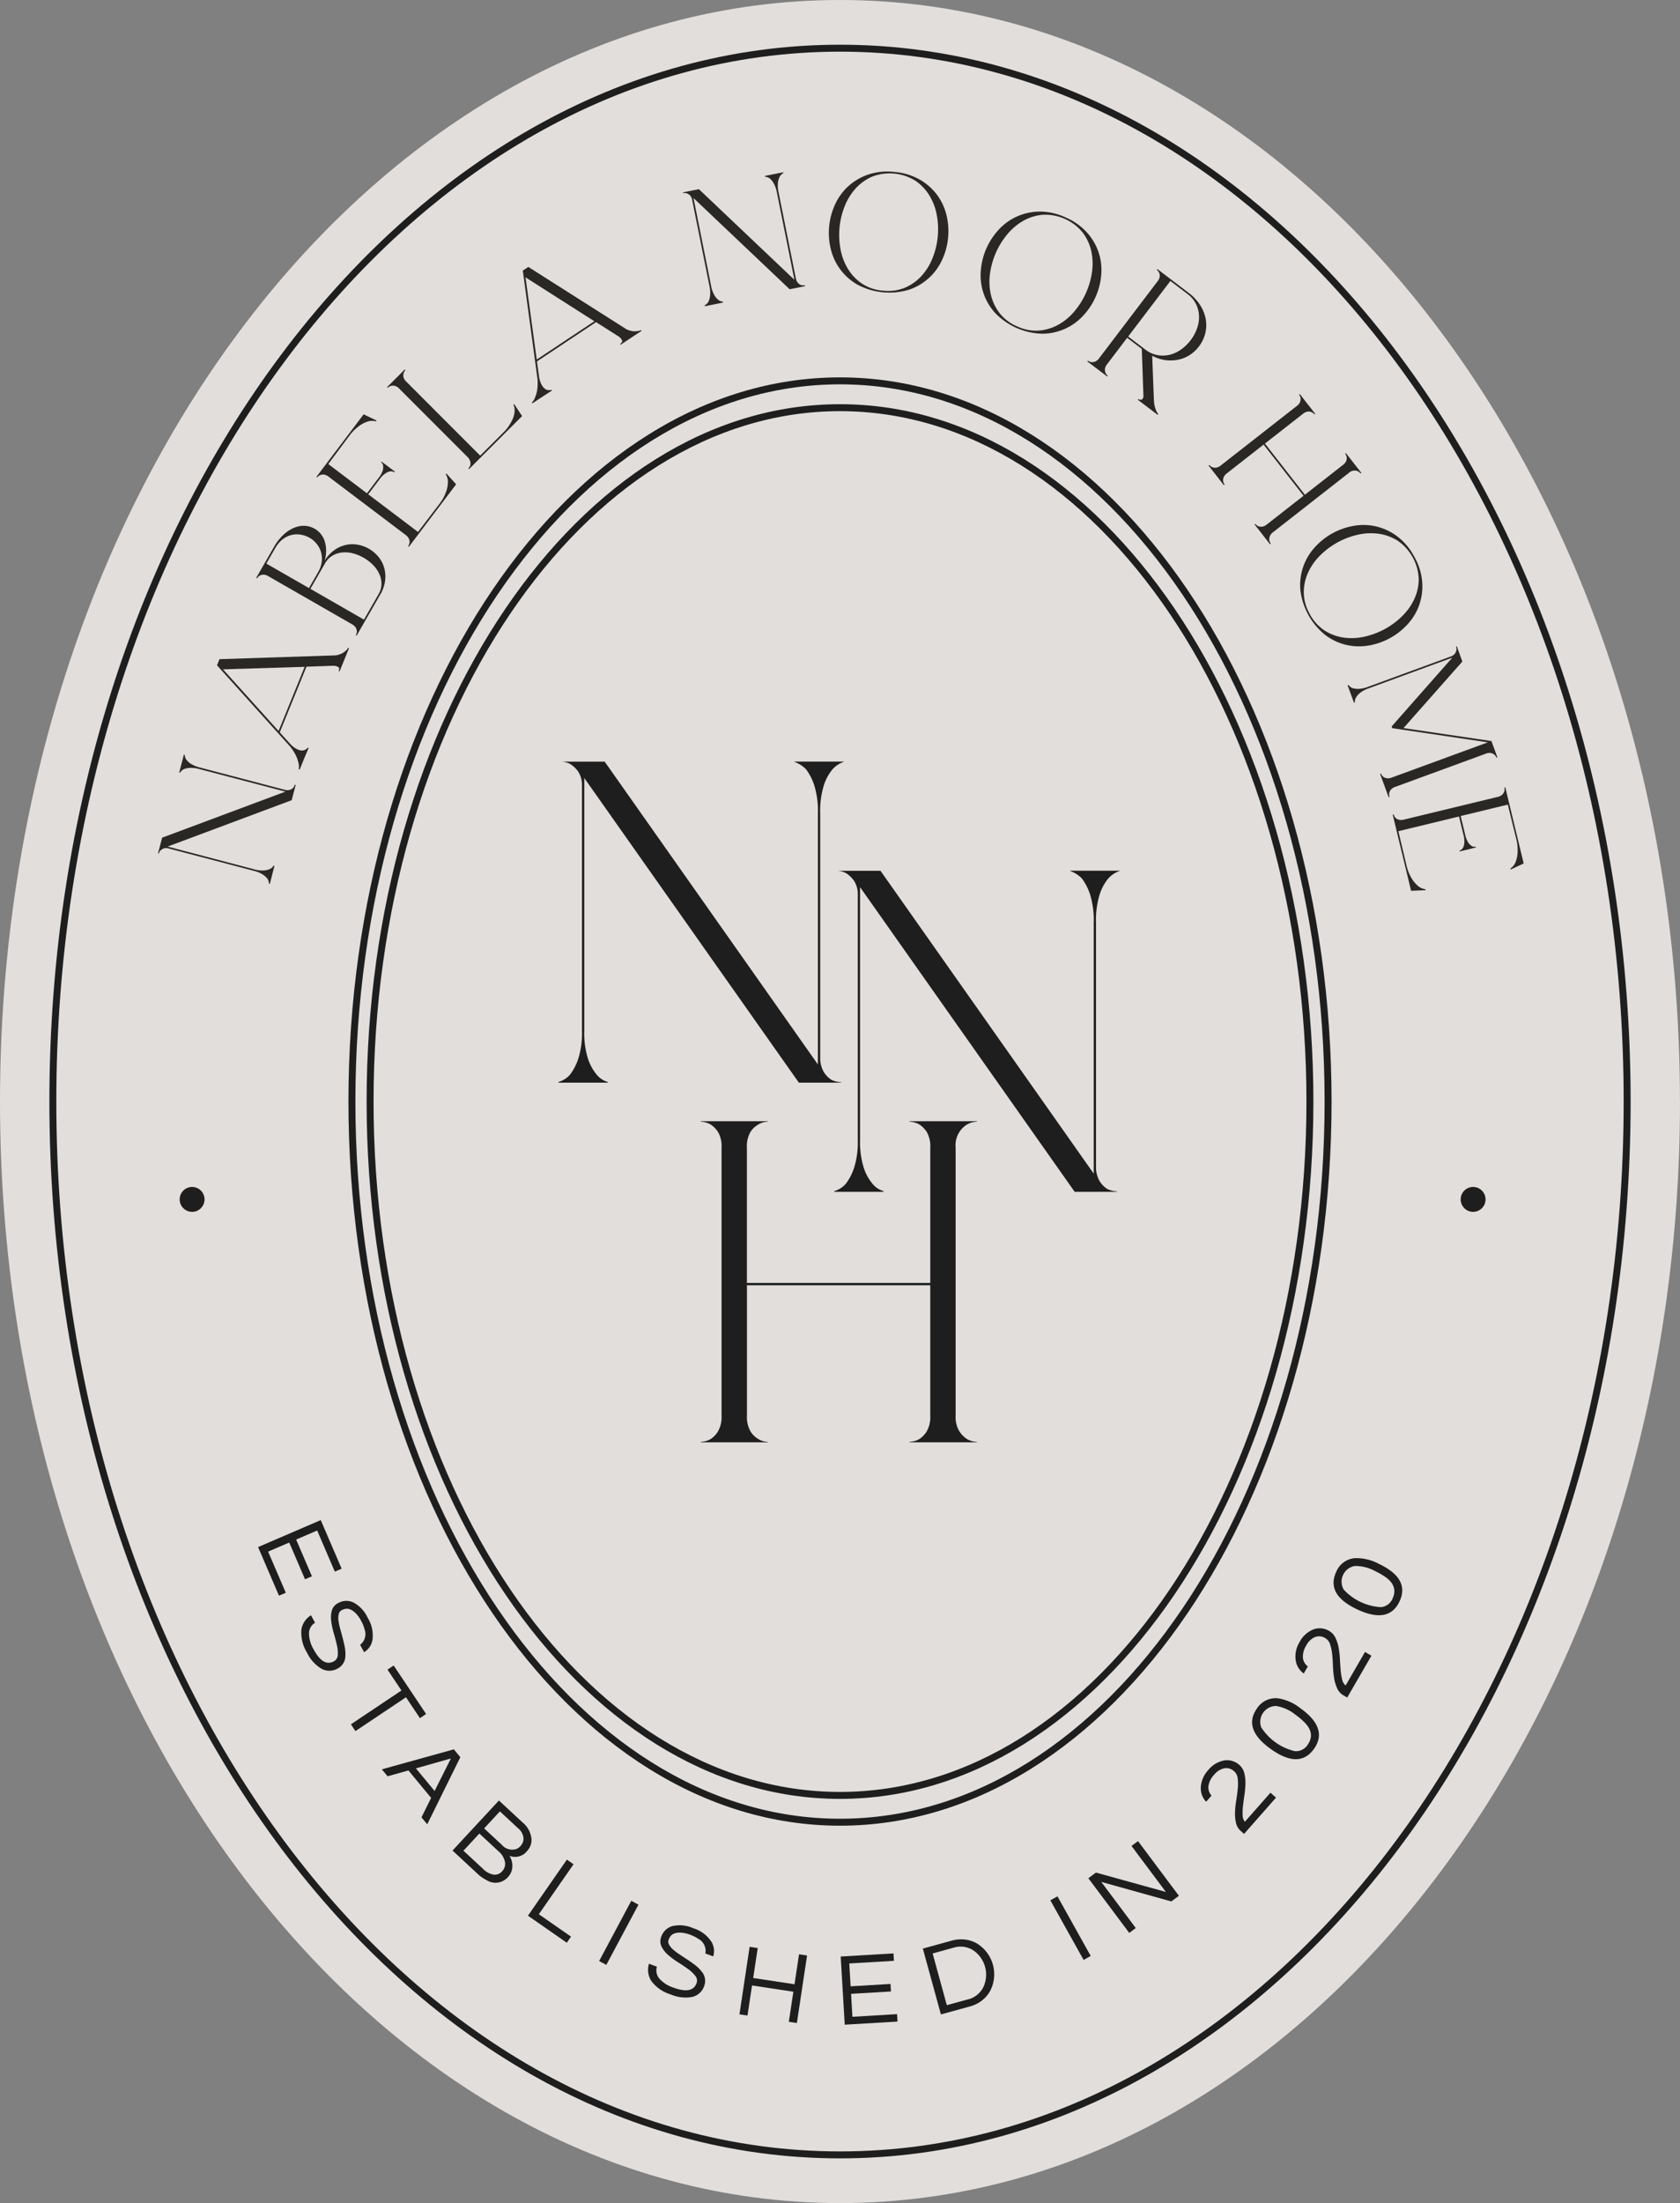 <svg viewBox="0 0 207.606 272.056" height="272.056" width="207.606" xmlns:xlink="http://www.w3.org/1999/xlink" xmlns="http://www.w3.org/2000/svg" data-sanitized-data-name="Group 2346" data-name="Group 2346" id="Group_2346">
  <rect x="0" y="0" width="207.606" height="272.056" fill="#808080" stroke="none"/>
  <defs>
    <style>
      .cls-1 {
        fill: none;
      }

      .cls-2 {
        clip-path: url(#clip-path);
      }

      .cls-3 {
        opacity: 0.82;
      }

      .cls-4 {
        fill: #f8f3ef;
      }

      .cls-5 {
        fill: #1e1e1e;
      }

      .cls-6 {
        fill: #292825;
      }
    </style>
    <clipPath id="clip-path">
      <rect height="272.056" width="207.606" class="cls-1" data-sanitized-data-name="Rectangle 320" data-name="Rectangle 320" id="Rectangle_320"></rect>
    </clipPath>
  </defs>
  <g class="cls-2" data-sanitized-data-name="Group 2024" data-name="Group 2024" id="Group_2024">
    <g data-sanitized-data-name="Group 2023" data-name="Group 2023" id="Group_2023">
      <g class="cls-2" data-sanitized-data-name="Group 2022" data-name="Group 2022" id="Group_2022">
        <g class="cls-3" data-sanitized-data-name="Group 2021" data-name="Group 2021" id="Group_2021">
          <g data-sanitized-data-name="Group 2020" data-name="Group 2020" id="Group_2020">
            <g class="cls-2" data-sanitized-data-name="Group 2019" data-name="Group 2019" id="Group_2019">
              <path transform="translate(0 0)" d="M207.606,136.029c0,75.127-46.475,136.028-103.8,136.028S0,211.155,0,136.029,46.474,0,103.8,0s103.8,60.9,103.8,136.028" class="cls-4" data-sanitized-data-name="Path 2255" data-name="Path 2255" id="Path_2255"></path>
            </g>
          </g>
        </g>
        <path transform="translate(-10.646 -14.509)" d="M109.368,148.209,82.846,110.583v31.209a10.5,10.5,0,0,0,.465,3.472,5.858,5.858,0,0,0,1.056,1.931,2.756,2.756,0,0,0,1.389.93v.084h-6.1v-.084A3.053,3.053,0,0,0,81.1,147.2a6.739,6.739,0,0,0,1-1.932,10.313,10.313,0,0,0,.464-3.358V111.438a3.019,3.019,0,0,0-.516-1.716,3.725,3.725,0,0,0-.921-.859,2.517,2.517,0,0,0-1.129-.3h5.371l26.351,37.4V114.975a10.746,10.746,0,0,0-.465-3.529,6.775,6.775,0,0,0-.994-1.925,3.661,3.661,0,0,0-1.451-.929v-.034h6.1v.034a3.259,3.259,0,0,0-1.389.923,5.894,5.894,0,0,0-1.056,1.931,10.728,10.728,0,0,0-.465,3.529v30.184a3.445,3.445,0,0,0,.483,1.794,3.176,3.176,0,0,0,.9.9,2.909,2.909,0,0,0,1.188.3v.056Z" class="cls-5" data-sanitized-data-name="Path 2256" data-name="Path 2256" id="Path_2256"></path>
        <path transform="translate(-13.36 -21.36)" d="M125.753,199.47v-.057a2.606,2.606,0,0,0,1.242-.36,3.014,3.014,0,0,0,.9-.959,3.577,3.577,0,0,0,.422-1.9v-16.12H105.665v16.12a3.569,3.569,0,0,0,.422,1.9,2.752,2.752,0,0,0,.964.962,2.286,2.286,0,0,0,1.181.357v.057H99.963v-.057a2.6,2.6,0,0,0,1.241-.36,3,3,0,0,0,.9-.959,3.573,3.573,0,0,0,.422-1.9V163.1a3.54,3.54,0,0,0-.424-1.934,3.141,3.141,0,0,0-.9-.928,2.612,2.612,0,0,0-1.244-.36v-.056h8.269v.056a2.293,2.293,0,0,0-1.19.364,2.808,2.808,0,0,0-.953.924,3.536,3.536,0,0,0-.424,1.934v16.691H128.32V163.1a3.552,3.552,0,0,0-.424-1.934,3.141,3.141,0,0,0-.9-.928,2.613,2.613,0,0,0-1.245-.36v-.056h8.326v.056a2.594,2.594,0,0,0-1.242.36,3.007,3.007,0,0,0-1.382,2.862v33.093a3.393,3.393,0,0,0,.453,1.909,3.264,3.264,0,0,0,.927.953,2.617,2.617,0,0,0,1.244.361v.056Z" class="cls-5" data-sanitized-data-name="Path 2257" data-name="Path 2257" id="Path_2257"></path>
        <path transform="translate(-15.903 -16.588)" d="M148.707,163.766,122.185,126.14v31.209a10.5,10.5,0,0,0,.465,3.472,5.858,5.858,0,0,0,1.056,1.931,2.759,2.759,0,0,0,1.389.93v.084h-6.1v-.084a3.053,3.053,0,0,0,1.445-.929,6.739,6.739,0,0,0,1-1.932,10.313,10.313,0,0,0,.464-3.358V126.995a3.019,3.019,0,0,0-.516-1.716,3.724,3.724,0,0,0-.921-.859,2.517,2.517,0,0,0-1.129-.3h5.371l26.351,37.4V130.532a10.746,10.746,0,0,0-.465-3.53,6.775,6.775,0,0,0-.994-1.925,3.661,3.661,0,0,0-1.451-.929v-.034h6.1v.034a3.26,3.26,0,0,0-1.389.923A5.9,5.9,0,0,0,151.806,127a10.728,10.728,0,0,0-.465,3.53v30.184a3.446,3.446,0,0,0,.483,1.794,3.175,3.175,0,0,0,.9.9,2.907,2.907,0,0,0,1.188.3v.056Z" class="cls-5" data-sanitized-data-name="Path 2258" data-name="Path 2258" id="Path_2258"></path>
        <path transform="translate(-6.643 -7.189)" d="M110.446,232.643c-33.494,0-60.744-40.116-60.744-89.426s27.25-89.426,60.744-89.426,60.744,40.116,60.744,89.426-27.249,89.426-60.744,89.426m0-177.992c-33.021,0-59.885,39.731-59.885,88.566s26.864,88.566,59.885,88.566,59.885-39.731,59.885-88.566-26.865-88.566-59.885-88.566" class="cls-5" data-sanitized-data-name="Path 2259" data-name="Path 2259" id="Path_2259"></path>
        <path transform="translate(-0.941 -0.852)" d="M104.745,267.388c-53.874,0-97.7-58.546-97.7-130.508S50.871,6.373,104.745,6.373s97.7,58.545,97.7,130.507-43.829,130.508-97.7,130.508m0-260.156C51.345,7.232,7.9,65.392,7.9,136.88s43.443,129.648,96.843,129.648,96.843-58.16,96.843-129.648S158.144,7.232,104.745,7.232" class="cls-5" data-sanitized-data-name="Path 2260" data-name="Path 2260" id="Path_2260"></path>
        <path transform="translate(-3.012 -14.375)" d="M25.422,108.765l.052-.2.264-1.009.1.026a1.089,1.089,0,0,0,.186.578,2.035,2.035,0,0,0,.56.527,3.737,3.737,0,0,0,1.164.476l-.039-.01,10.5,2.756a1.17,1.17,0,0,0,.634,0,1.1,1.1,0,0,0,.376-.219.993.993,0,0,0,.212-.409l.12.031-.255.969-.239.91-15.33,5.726,10.662,2.8a3.7,3.7,0,0,0,1.228.153,2.032,2.032,0,0,0,.746-.185.909.909,0,0,0,.446-.411l.119.031-.315,1.207L36.6,122.5l.021.005-.266,1.009-.118-.031a1.027,1.027,0,0,0-.181-.6,2.371,2.371,0,0,0-.565-.508,3.721,3.721,0,0,0-1.146-.47l.04.01-10.564-2.771a1.013,1.013,0,0,0-.608.021,1.272,1.272,0,0,0-.367.231.885.885,0,0,0-.208.389l-.1-.026.235-.89.015-.06.259-.989,15.237-5.687L27.7,109.362a3.774,3.774,0,0,0-1.248-.159,2.371,2.371,0,0,0-.741.165,1.221,1.221,0,0,0-.452.431l-.1-.026.264-1.009.019.005Z" class="cls-6" data-sanitized-data-name="Path 2261" data-name="Path 2261" id="Path_2261"></path>
        <path transform="translate(-4.137 -12.341)" d="M30.952,94.5l.308-.757,14.321-.469a2.587,2.587,0,0,0,.762-.22,1.93,1.93,0,0,0,.471-.316,1.151,1.151,0,0,0,.336-.392l.114.046-.347.852-.523,1.288-.293.72-.114-.046.023-.057a.8.8,0,0,0,.042-.237q.01-.161-.255-.269a1.382,1.382,0,0,0-.429-.087l-3.358.114-3.3,8.108,1.355,1.5a3.323,3.323,0,0,0,.486.407,2.413,2.413,0,0,0,.425.229,1.188,1.188,0,0,0,.531.106.82.82,0,0,0,.377-.112.746.746,0,0,0,.275-.242l.114.046-.582,1.376-.523,1.288-.114-.047a1.73,1.73,0,0,0-.029-.741,3.934,3.934,0,0,0-.3-.907,5.674,5.674,0,0,0-.767-1.183Zm7.61,8.107,3.221-7.919L31.7,95Z" class="cls-6" data-sanitized-data-name="Path 2262" data-name="Path 2262" id="Path_2262"></path>
        <path transform="translate(-4.884 -10.017)" d="M51.855,83.468,48.962,88.5l-.107-.061a.9.9,0,0,0,.128-.47,1.033,1.033,0,0,0-.131-.429,1.243,1.243,0,0,0-.5-.451L38.07,81.187a1.222,1.222,0,0,0-.648-.206,1.052,1.052,0,0,0-.428.108.9.9,0,0,0-.34.347l-.107-.061,2.16-3.76a6.367,6.367,0,0,1,1.228-1.583,4.453,4.453,0,0,1,1.341-.858,2.987,2.987,0,0,1,1.327-.217,2.775,2.775,0,0,1,1.175.357A2.71,2.71,0,0,1,45,76.828a3.853,3.853,0,0,1,.183,1.119,4.577,4.577,0,0,1-.172,1.3,4.439,4.439,0,0,1,1.217-1.318,3.913,3.913,0,0,1,1.419-.624,3.763,3.763,0,0,1,1.462-.021,4.293,4.293,0,0,1,2.518,1.469,3.736,3.736,0,0,1,.72,1.333,4.033,4.033,0,0,1,.132,1.6,4.529,4.529,0,0,1-.62,1.778m-8.793-.828,1.162-2.022a3.391,3.391,0,0,0,.424-1.313,2.91,2.91,0,0,0-.667-2.164,3.132,3.132,0,0,0-.843-.708,3.2,3.2,0,0,0-1.078-.383,2.911,2.911,0,0,0-1.151.034,2.866,2.866,0,0,0-1.1.536,3.642,3.642,0,0,0-.924,1.1l-1.09,1.9Zm6.793,3.9,1.792-3.121a2.571,2.571,0,0,0,.373-1.306,2.94,2.94,0,0,0-.285-1.249,3.863,3.863,0,0,0-.784-1.1,5.414,5.414,0,0,0-2.429-1.4,3.774,3.774,0,0,0-1.336-.119,2.98,2.98,0,0,0-1.213.388,2.582,2.582,0,0,0-.941.981l-1.793,3.121Z" class="cls-6" data-sanitized-data-name="Path 2263" data-name="Path 2263" id="Path_2263"></path>
        <path transform="translate(-6.033 -7.895)" d="M53.923,65.451l.163.123.735.555-.074.1A.627.627,0,0,0,54.3,66.1a1.345,1.345,0,0,0-.522.182,2.779,2.779,0,0,0-.7.615l-1.541,2.039,6.151,4.65,2.766-3.627a5.412,5.412,0,0,0,.777-1.553,3.789,3.789,0,0,0,.153-1.1,1.792,1.792,0,0,0-.263-.839l.074-.1L62.4,67.7l-4.538,6-1.3,1.713-.1-.074a.894.894,0,0,0,.185-.449,1.023,1.023,0,0,0-.075-.443,1.229,1.229,0,0,0-.437-.509l-9.463-7.153a1.217,1.217,0,0,0-.617-.287,1.048,1.048,0,0,0-.438.054.9.9,0,0,0-.381.3l-.1-.075,5.833-7.717,1.6.771-.074.1a1.8,1.8,0,0,0-.879-.023,3.61,3.61,0,0,0-1.01.454,5.69,5.69,0,0,0-1.274,1.177L46.6,65.2l4.781,3.614L52.8,66.936A2.949,2.949,0,0,0,53.328,66a1.371,1.371,0,0,0,.048-.6.611.611,0,0,0-.249-.418l.062-.081Z" class="cls-6" data-sanitized-data-name="Path 2264" data-name="Path 2264" id="Path_2264"></path>
        <path transform="translate(-7.381 -7.04)" d="M65.345,64.968l-.087-.087a.9.9,0,0,0,.246-.419,1.025,1.025,0,0,0-.015-.449,1.223,1.223,0,0,0-.361-.564l-8.385-8.391a1.217,1.217,0,0,0-.571-.368,1.058,1.058,0,0,0-.441-.008.888.888,0,0,0-.419.246l-.087-.087,2.169-2.169.087.087a.8.8,0,0,0-.231.405.967.967,0,0,0-.007.456,1.219,1.219,0,0,0,.368.571l9.108,9.114,3.125-3.123a5.906,5.906,0,0,0,.868-1.345,2.87,2.87,0,0,0,.261-1,1.563,1.563,0,0,0-.145-.81l.088-.087L71.9,58.42Z" class="cls-6" data-sanitized-data-name="Path 2265" data-name="Path 2265" id="Path_2265"></path>
        <path transform="translate(-9.966 -5.085)" d="M74.572,38.5l.682-.452,12.1,7.681a2.609,2.609,0,0,0,.754.248,1.951,1.951,0,0,0,.567,0,1.154,1.154,0,0,0,.5-.135l.068.1-.767.509-1.159.769-.647.43-.068-.1.051-.034a.794.794,0,0,0,.167-.172q.1-.127-.059-.366a1.365,1.365,0,0,0-.3-.313l-2.839-1.8L76.32,49.716l.275,2a3.35,3.35,0,0,0,.172.61,2.424,2.424,0,0,0,.224.429,1.179,1.179,0,0,0,.379.386.8.8,0,0,0,.373.12.745.745,0,0,0,.364-.044l.068.1-1.255.808-1.158.769-.068-.1a1.722,1.722,0,0,0,.392-.629,3.932,3.932,0,0,0,.261-.921,5.724,5.724,0,0,0,.034-1.41Zm1.721,10.985,7.122-4.729-8.509-5.423Z" class="cls-6" data-sanitized-data-name="Path 2266" data-name="Path 2266" id="Path_2266"></path>
        <path transform="translate(-13.021 -3.282)" d="M108.58,24.8l.2-.041,1.022-.2.02.1a1.1,1.1,0,0,0-.437.422,2.048,2.048,0,0,0-.228.734,3.758,3.758,0,0,0,.085,1.255l-.008-.04,2.137,10.647a1.171,1.171,0,0,0,.282.569,1.074,1.074,0,0,0,.361.241.994.994,0,0,0,.461.012l.024.12-.982.2L110.6,39,98.719,27.739l2.17,10.808a3.677,3.677,0,0,0,.4,1.171,2.03,2.03,0,0,0,.494.589.918.918,0,0,0,.566.22l.023.12-1.223.245,0-.019,0,.019-1.022.206-.024-.12a1.02,1.02,0,0,0,.457-.426,2.385,2.385,0,0,0,.208-.729,3.7,3.7,0,0,0-.081-1.235l.009.04-2.15-10.708a1.021,1.021,0,0,0-.285-.537,1.291,1.291,0,0,0-.369-.229.877.877,0,0,0-.442-.016l-.02-.1.9-.182.06-.011,1-.2,11.8,11.19-2.154-10.727a3.8,3.8,0,0,0-.406-1.191,2.378,2.378,0,0,0-.474-.593,1.226,1.226,0,0,0-.586-.216l-.02-.1,1.022-.205,0,.02Z" class="cls-6" data-sanitized-data-name="Path 2267" data-name="Path 2267" id="Path_2267"></path>
        <path transform="translate(-15.801 -3.269)" d="M126.358,24.506a7.547,7.547,0,0,1,3.141.963,7.049,7.049,0,0,1,2.131,1.909,6.935,6.935,0,0,1,1.146,2.509,8.4,8.4,0,0,1-.548,5.455,6.906,6.906,0,0,1-4.092,3.7,8.374,8.374,0,0,1-6.41-.643,6.9,6.9,0,0,1-3.275-4.439A8.4,8.4,0,0,1,119,28.506a6.91,6.91,0,0,1,1.622-2.232,7.03,7.03,0,0,1,2.468-1.448,7.537,7.537,0,0,1,3.269-.321m-1.469,14.653a5.45,5.45,0,0,0,2.718-.354,5.89,5.89,0,0,0,2.057-1.449,7.144,7.144,0,0,0,1.372-2.206,9.566,9.566,0,0,0,.532-5.3,7.175,7.175,0,0,0-.908-2.424,5.894,5.894,0,0,0-1.728-1.827,6.018,6.018,0,0,0-5.312-.534,5.918,5.918,0,0,0-2.057,1.449,7.21,7.21,0,0,0-1.371,2.2,9.56,9.56,0,0,0-.531,5.3,7.149,7.149,0,0,0,.907,2.434,5.894,5.894,0,0,0,1.727,1.828,5.46,5.46,0,0,0,2.594.887" class="cls-6" data-sanitized-data-name="Path 2268" data-name="Path 2268" id="Path_2268"></path>
        <path transform="translate(-18.693 -4.031)" d="M150.342,30.869a7.539,7.539,0,0,1,2.688,1.89,7.008,7.008,0,0,1,1.436,2.476,6.913,6.913,0,0,1,.312,2.74,8.394,8.394,0,0,1-2.209,5.016,6.909,6.909,0,0,1-5.037,2.252,8.381,8.381,0,0,1-5.9-2.6A6.9,6.9,0,0,1,139.9,37.41a8.4,8.4,0,0,1,2.209-5.017,6.943,6.943,0,0,1,2.233-1.62,7.079,7.079,0,0,1,2.8-.613,7.549,7.549,0,0,1,3.207.709m-5.935,13.477a5.438,5.438,0,0,0,2.694.505,5.889,5.889,0,0,0,2.4-.74,7.17,7.17,0,0,0,1.987-1.671,9.577,9.577,0,0,0,2.149-4.877,7.2,7.2,0,0,0-.113-2.586A5.914,5.914,0,0,0,152.45,32.7a6.017,6.017,0,0,0-4.885-2.151,5.929,5.929,0,0,0-2.4.74,7.191,7.191,0,0,0-1.984,1.663,9.584,9.584,0,0,0-2.148,4.875,7.168,7.168,0,0,0,.109,2.6,5.882,5.882,0,0,0,1.077,2.274,5.447,5.447,0,0,0,2.191,1.646" class="cls-6" data-sanitized-data-name="Path 2269" data-name="Path 2269" id="Path_2269"></path>
        <path transform="translate(-20.729 -5.127)" d="M167.561,41.248a5.906,5.906,0,0,1,1.539,1.658,4.724,4.724,0,0,1,.652,1.779,4.187,4.187,0,0,1-.115,1.723,4.48,4.48,0,0,1-.743,1.5,4.542,4.542,0,0,1-1.08,1.015,4.115,4.115,0,0,1-1.384.6,4.706,4.706,0,0,1-3.318-.467l.211,5.5.012.087,0,.029a3.343,3.343,0,0,0,.11.7,3.929,3.929,0,0,0,.169.488,1.558,1.558,0,0,0,.243.391l-.074.1L161.342,54.5l.075-.1a.539.539,0,0,0,.187.091.79.79,0,0,0,.16-.007.219.219,0,0,0,.147-.094.659.659,0,0,0,.1-.217.926.926,0,0,0,.008-.366l-.194-5.593-1.807-1.373-2.462,3.24a1.226,1.226,0,0,0-.282.608.927.927,0,0,0,.063.458.788.788,0,0,0,.283.37l-.074.1L155.1,49.764l.074-.1a.9.9,0,0,0,.449.186,1.015,1.015,0,0,0,.442-.075,1.231,1.231,0,0,0,.51-.435l7.177-9.445a1.214,1.214,0,0,0,.288-.615,1.051,1.051,0,0,0-.053-.438.885.885,0,0,0-.3-.382l.074-.1Zm-7.418,5.435,2.084,1.584a3.553,3.553,0,0,0,1.55.716,3.676,3.676,0,0,0,1.533-.055,4.118,4.118,0,0,0,1.405-.666,5.512,5.512,0,0,0,1.152-1.128,5.454,5.454,0,0,0,.766-1.4A4.116,4.116,0,0,0,168.9,44.2a3.668,3.668,0,0,0-.357-1.492,3.553,3.553,0,0,0-1.1-1.3l-2.084-1.584Z" class="cls-6" data-sanitized-data-name="Path 2270" data-name="Path 2270" id="Path_2270"></path>
        <path transform="translate(-23.039 -7.509)" d="M172.389,65l.1-.075a.9.9,0,0,0,.387.295,1.014,1.014,0,0,0,.446.04,1.217,1.217,0,0,0,.6-.29l9.344-7.307a1.224,1.224,0,0,0,.436-.522,1.066,1.066,0,0,0,.061-.437.9.9,0,0,0-.193-.446l.1-.076,1.89,2.417-.1.075a.8.8,0,0,0-.373-.279.964.964,0,0,0-.451-.062,1.212,1.212,0,0,0-.612.3l-4.672,3.653,4.938,6.316,4.672-3.653a1.229,1.229,0,0,0,.436-.522,1.066,1.066,0,0,0,.061-.437.894.894,0,0,0-.193-.446l.1-.076,1.9,2.433-.1.076a.888.888,0,0,0-.386-.3,1.026,1.026,0,0,0-1.063.234l-9.344,7.308a1.159,1.159,0,0,0-.421.524,1.11,1.11,0,0,0-.062.451.9.9,0,0,0,.192.446l-.1.075-1.9-2.433.1-.076a.9.9,0,0,0,.386.3,1.028,1.028,0,0,0,.446.04,1.224,1.224,0,0,0,.6-.29l4.511-3.528-4.938-6.316-4.511,3.528a1.228,1.228,0,0,0-.428.516.944.944,0,0,0-.056.459.8.8,0,0,0,.181.43l-.1.076Z" class="cls-6" data-sanitized-data-name="Path 2271" data-name="Path 2271" id="Path_2271"></path>
        <path transform="translate(-24.786 -10.001)" d="M199.552,78.74a7.545,7.545,0,0,1,.983,3.134,7.046,7.046,0,0,1-.368,2.837,6.919,6.919,0,0,1-1.422,2.365,8.39,8.39,0,0,1-4.807,2.635,6.906,6.906,0,0,1-5.366-1.28,8.376,8.376,0,0,1-3.1-5.649,6.9,6.9,0,0,1,1.808-5.212,8.323,8.323,0,0,1,2.173-1.716,8.441,8.441,0,0,1,2.634-.919,6.934,6.934,0,0,1,2.758.074,7.028,7.028,0,0,1,2.59,1.216,7.529,7.529,0,0,1,2.113,2.515m-12.913,7.077a5.453,5.453,0,0,0,1.83,2.041,5.9,5.9,0,0,0,2.358.877,7.162,7.162,0,0,0,2.595-.117,9.575,9.575,0,0,0,4.672-2.56,7.187,7.187,0,0,0,1.485-2.12,5.906,5.906,0,0,0,.53-2.46,6.023,6.023,0,0,0-2.566-4.681,5.9,5.9,0,0,0-2.357-.877,7.162,7.162,0,0,0-2.586.111,9.566,9.566,0,0,0-4.672,2.561,7.138,7.138,0,0,0-1.494,2.125,5.892,5.892,0,0,0-.529,2.46,5.45,5.45,0,0,0,.736,2.64" class="cls-6" data-sanitized-data-name="Path 2272" data-name="Path 2272" id="Path_2272"></path>
        <path transform="translate(-25.691 -12.312)" d="M206.4,94.007l-7.271,8.217,10.866,1.6.738,2.016-.115.042a.791.791,0,0,0-.27-.38.965.965,0,0,0-.41-.2,1.223,1.223,0,0,0-.673.094l-11.139,4.08a1.212,1.212,0,0,0-.565.36.926.926,0,0,0-.195.419.793.793,0,0,0,.039.464l-.115.042-1.054-2.881.115-.042a.9.9,0,0,0,.276.4,1.024,1.024,0,0,0,.413.175,1.23,1.23,0,0,0,.664-.09l11.85-4.34-11.814-1.75-.078-.211,7.5-8.5L194.864,97.3a3.678,3.678,0,0,0-1.1.576,2.046,2.046,0,0,0-.508.578.913.913,0,0,0-.131.593l-.115.042-.43-1.171.02-.007-.02.007-.359-.979.115-.042a1.027,1.027,0,0,0,.49.387,2.388,2.388,0,0,0,.754.094,3.706,3.706,0,0,0,1.209-.269l-.039.015,10.256-3.757A1.02,1.02,0,0,0,205.5,93a1.294,1.294,0,0,0,.169-.4.883.883,0,0,0-.051-.439l.1-.035.317.864.014.039Z" class="cls-6" data-sanitized-data-name="Path 2273" data-name="Path 2273" id="Path_2273"></path>
        <path transform="translate(-26.549 -15.001)" d="M208.037,119.878l-.2.049-.894.216-.029-.119a.629.629,0,0,0,.379-.261,1.333,1.333,0,0,0,.19-.519,2.759,2.759,0,0,0-.035-.928l-.6-2.485-7.494,1.812,1.052,4.437a5.438,5.438,0,0,0,.71,1.585,3.818,3.818,0,0,0,.755.817,1.794,1.794,0,0,0,.816.329l.029.119-1.792.075-1.769-7.315-.5-2.087.119-.029A.9.9,0,0,0,199,116a1.021,1.021,0,0,0,.39.222,1.244,1.244,0,0,0,.67-.015l11.53-2.789a1.218,1.218,0,0,0,.612-.3,1.069,1.069,0,0,0,.236-.373.9.9,0,0,0,.009-.486l.12-.029,2.273,9.4-1.608.747-.029-.12a1.784,1.784,0,0,0,.575-.665,3.61,3.61,0,0,0,.289-1.069,5.682,5.682,0,0,0-.1-1.732l-1.092-4.428-5.824,1.408.553,2.286a2.951,2.951,0,0,0,.389,1,1.383,1.383,0,0,0,.438.42.611.611,0,0,0,.481.074l.023.1Z" class="cls-6" data-sanitized-data-name="Path 2274" data-name="Path 2274" id="Path_2274"></path>
        <path transform="translate(-6.989 -7.7)" d="M110.792,229.844c-32.258,0-58.5-38.631-58.5-86.115s26.243-86.115,58.5-86.115,58.5,38.632,58.5,86.115-26.243,86.115-58.5,86.115m0-171.371c-31.783,0-57.641,38.246-57.641,85.256s25.858,85.255,57.641,85.255,57.641-38.245,57.641-85.255-25.858-85.256-57.641-85.256" class="cls-5" data-sanitized-data-name="Path 2275" data-name="Path 2275" id="Path_2275"></path>
        <path transform="translate(-27.845 -22.612)" d="M211.421,170.725a1.536,1.536,0,1,1-1.536-1.536,1.536,1.536,0,0,1,1.536,1.536" class="cls-5" data-sanitized-data-name="Path 2276" data-name="Path 2276" id="Path_2276"></path>
        <path transform="translate(-3.425 -22.612)" d="M28.7,170.725a1.536,1.536,0,1,1-1.536-1.536,1.536,1.536,0,0,1,1.536,1.536" class="cls-5" data-sanitized-data-name="Path 2277" data-name="Path 2277" id="Path_2277"></path>
        <path transform="translate(-4.92 -28.958)" d="M44.115,217.959l-2.6,1.117,1.951,4.536-.854.367-1.951-4.535-2.609,1.122,2.185,5.078-.843.362-2.582-6,7.744-3.331,2.583,6-.843.362Z" class="cls-5" data-sanitized-data-name="Path 2278" data-name="Path 2278" id="Path_2278"></path>
        <path transform="translate(-5.741 -30.497)" d="M49.031,229.25a1.048,1.048,0,0,0-.572-.081,1.673,1.673,0,0,0-.517.18.716.716,0,0,0-.341.482,2.14,2.14,0,0,0-.03.8,7.31,7.31,0,0,0,.207,1q.149.544.3,1.11t.263,1.131a4.267,4.267,0,0,1,.079,1.071,1.756,1.756,0,0,1-.926,1.582,2.042,2.042,0,0,1-2.035.038,4.6,4.6,0,0,1-1.775-1.976,4.659,4.659,0,0,1-.7-2.854,2.561,2.561,0,0,1,1.187-1.769l.5.921a1.561,1.561,0,0,0-.745,1.409,4,4,0,0,0,.564,1.876q1.185,2.2,2.5,1.488a.913.913,0,0,0,.493-.776,4.106,4.106,0,0,0-.109-1.222q-.155-.687-.381-1.456a9.419,9.419,0,0,1-.319-1.49,3.365,3.365,0,0,1,.07-1.318,1.509,1.509,0,0,1,.8-.943,2.035,2.035,0,0,1,1.874-.067,4.041,4.041,0,0,1,1.764,1.9,4.111,4.111,0,0,1,.593,2.654,2.169,2.169,0,0,1-1.041,1.583l-.491-.909a1.666,1.666,0,0,0,.547-1.911,4.3,4.3,0,0,0-.427-1.058,3.814,3.814,0,0,0-.67-.934,2.162,2.162,0,0,0-.655-.463" class="cls-5" data-sanitized-data-name="Path 2279" data-name="Path 2279" id="Path_2279"></path>
        <path transform="translate(-6.689 -31.728)" d="M58.58,243.9l-1.723-2.576L50.612,245.5l-.56-.837,6.246-4.178-1.724-2.576.762-.51,4.007,5.988Z" class="cls-5" data-sanitized-data-name="Path 2280" data-name="Path 2280" id="Path_2280"></path>
        <path transform="translate(-7.279 -33.326)" d="M60.074,258.608l-.71-.859,1.192-2.4-2.805-3.392-2.577.721-.71-.858,8.9-2.468.8.972Zm.911-4.114L63,250.476,58.676,251.7Z" class="cls-5" data-sanitized-data-name="Path 2281" data-name="Path 2281" id="Path_2281"></path>
        <path transform="translate(-8.627 -34.3)" d="M73.748,262.895a1.883,1.883,0,0,1-2.166.579,2.273,2.273,0,0,1,.244,1.946,2.167,2.167,0,0,1-.455.708,2.04,2.04,0,0,1-2.635.334,4.412,4.412,0,0,1-1.1-.774l-3.088-2.866,5.734-6.179,2.921,2.71a3,3,0,0,1,1.1,2.03,1.962,1.962,0,0,1-.561,1.512m-5.413,2.2a2.383,2.383,0,0,0,1.289.7,1.192,1.192,0,0,0,1.061-.413,1.306,1.306,0,0,0,.357-1.094,2.307,2.307,0,0,0-.82-1.385l-2.35-2.181-1.967,2.119Zm.126-5.008,2.183,2.026a1.68,1.68,0,0,0,1.755.534,1.281,1.281,0,0,0,.52-.343,1.634,1.634,0,0,0,.321-.484,1.165,1.165,0,0,0,.082-.522,1.76,1.76,0,0,0-.651-1.212l-2.262-2.1Z" class="cls-5" data-sanitized-data-name="Path 2282" data-name="Path 2282" id="Path_2282"></path>
        <path transform="translate(-10.064 -35.426)" d="M80.939,265.644l-4.288,6.17,3.977,2.765-.523.753-4.8-3.338,4.811-6.924Z" class="cls-5" data-sanitized-data-name="Path 2283" data-name="Path 2283" id="Path_2283"></path>
        <rect transform="matrix(0.471, -0.882, 0.882, 0.471, 74.039, 242.167)" height="1.006" width="8.431" class="cls-5" data-sanitized-data-name="Rectangle 317" data-name="Rectangle 317" id="Rectangle_317"></rect>
        <path transform="translate(-12.355 -36.675)" d="M95.723,275.427a1.043,1.043,0,0,0-.482.317,1.655,1.655,0,0,0-.269.478.71.71,0,0,0,.062.586,2.145,2.145,0,0,0,.508.622,7.315,7.315,0,0,0,.817.614q.472.311.961.633t.944.675a4.216,4.216,0,0,1,.767.752,1.753,1.753,0,0,1,.351,1.8,2.043,2.043,0,0,1-1.5,1.374,4.612,4.612,0,0,1-2.639-.31,4.66,4.66,0,0,1-2.413-1.679,2.566,2.566,0,0,1-.278-2.112l.982.363a1.558,1.558,0,0,0,.372,1.549,3.993,3.993,0,0,0,1.663,1.035q2.34.865,2.857-.532a.911.911,0,0,0-.144-.909,4.107,4.107,0,0,0-.889-.845q-.571-.413-1.248-.841a9.51,9.51,0,0,1-1.224-.907,3.349,3.349,0,0,1-.819-1.036,1.513,1.513,0,0,1-.023-1.236,2.038,2.038,0,0,1,1.363-1.289,4.043,4.043,0,0,1,2.579.261,4.1,4.1,0,0,1,2.2,1.6,2.168,2.168,0,0,1,.265,1.877l-.969-.358a1.667,1.667,0,0,0-.853-1.8,4.284,4.284,0,0,0-1.02-.512,3.822,3.822,0,0,0-1.12-.258,2.136,2.136,0,0,0-.8.086" class="cls-5" data-sanitized-data-name="Path 2284" data-name="Path 2284" id="Path_2284"></path>
        <path transform="translate(-14.096 -37.087)" d="M113.829,278.571l-1.259,8.336-.995-.15.561-3.715-5.108-.771-.561,3.715-.995-.15,1.258-8.337,1,.151-.559,3.7,5.107.771.56-3.7Z" class="cls-5" data-sanitized-data-name="Path 2285" data-name="Path 2285" id="Path_2285"></path>
        <path transform="translate(-16.027 -37.213)" d="M120.976,279.679l.166,2.823,4.93-.292.055.929-4.929.291.167,2.835,5.518-.326.055.916-6.523.385-.5-8.416,6.523-.386.055.916Z" class="cls-5" data-sanitized-data-name="Path 2286" data-name="Path 2286" id="Path_2286"></path>
        <path transform="translate(-17.593 -36.945)" d="M135.243,276.583a4.2,4.2,0,0,1,1.551-.128,3.835,3.835,0,0,1,1.476.46,4.46,4.46,0,0,1,1.639,5.967,3.847,3.847,0,0,1-1.034,1.15,4.178,4.178,0,0,1-1.4.681l-3.609.991-2.233-8.129Zm1.954,7.269a2.892,2.892,0,0,0,1.927-1.546,3.637,3.637,0,0,0-1.235-4.5,2.9,2.9,0,0,0-2.446-.345l-2.6.715,1.753,6.386Z" class="cls-5" data-sanitized-data-name="Path 2287" data-name="Path 2287" id="Path_2287"></path>
        <rect transform="translate(129.797 234.668) rotate(-29.17)" height="8.431" width="1.006" class="cls-5" data-sanitized-data-name="Rectangle 318" data-name="Rectangle 318" id="Rectangle_318"></rect>
        <path transform="translate(-20.748 -35.073)" d="M161.378,262.429l5.051,6.751-.935.7-8.658-2.413,4.265,5.7-.806.6-5.051-6.751.935-.7,8.643,2.392-4.249-5.68Z" class="cls-5" data-sanitized-data-name="Path 2288" data-name="Path 2288" id="Path_2288"></path>
        <path transform="translate(-22.892 -33.532)" d="M176.084,251.524a1.871,1.871,0,0,1,.567.956,4.705,4.705,0,0,1,.145,1.28,10.678,10.678,0,0,1-.119,1.406q-.108.72-.18,1.371a7.189,7.189,0,0,0-.045,1.168,1.243,1.243,0,0,0,.279.791l3.158-3.583.688.606L176.629,260l-.392-.346a1.913,1.913,0,0,1-.612-1.03,5.013,5.013,0,0,1-.113-1.334,11.773,11.773,0,0,1,.153-1.465q.125-.749.187-1.436a5.77,5.77,0,0,0-.009-1.241,1.346,1.346,0,0,0-.435-.875,1.412,1.412,0,0,0-1.211-.379,2.225,2.225,0,0,0-1.268.8,2.611,2.611,0,0,0-.7,1.361,1.522,1.522,0,0,0,.378,1.218l-.665.755a2.394,2.394,0,0,1-.652-1.88,3.386,3.386,0,0,1,.9-2.018,3.327,3.327,0,0,1,2.017-1.209,2.28,2.28,0,0,1,1.88.6" class="cls-5" data-sanitized-data-name="Path 2289" data-name="Path 2289" id="Path_2289"></path>
        <path transform="translate(-23.869 -32.351)" d="M180.924,248.349q-3.518-2.5-1.715-5.038a2.735,2.735,0,0,1,2.538-1.241,5.855,5.855,0,0,1,2.784,1.205q3.519,2.5,1.715,5.039t-5.322.035m4.565-.574q1-1.466-.622-2.928a8.8,8.8,0,0,0-.918-.751,5.121,5.121,0,0,0-2.363-1.072,1.962,1.962,0,0,0-1.866,2.624,6.777,6.777,0,0,0,4.152,2.952,1.725,1.725,0,0,0,1.618-.825" class="cls-5" data-sanitized-data-name="Path 2290" data-name="Path 2290" id="Path_2290"></path>
        <path transform="translate(-24.695 -31.02)" d="M188.981,232.448a1.868,1.868,0,0,1,.743.826,4.687,4.687,0,0,1,.393,1.228,10.8,10.8,0,0,1,.159,1.4q.036.726.092,1.378a7.108,7.108,0,0,0,.186,1.154,1.233,1.233,0,0,0,.429.721l2.392-4.134.794.46-2.992,5.167-.451-.262a1.912,1.912,0,0,1-.8-.89,5.01,5.01,0,0,1-.373-1.287,11.728,11.728,0,0,1-.137-1.467q-.025-.758-.1-1.444a5.731,5.731,0,0,0-.253-1.216,1.346,1.346,0,0,0-.6-.772,1.414,1.414,0,0,0-1.261-.133,2.226,2.226,0,0,0-1.086,1.038,2.614,2.614,0,0,0-.418,1.471,1.522,1.522,0,0,0,.61,1.12l-.5.872a2.394,2.394,0,0,1-1.008-1.715,3.38,3.38,0,0,1,.483-2.155,3.322,3.322,0,0,1,1.74-1.582,2.279,2.279,0,0,1,1.961.22" class="cls-5" data-sanitized-data-name="Path 2291" data-name="Path 2291" id="Path_2291"></path>
        <path transform="translate(-25.422 -29.681)" d="M193.137,228.422q-3.908-1.836-2.583-4.653a2.734,2.734,0,0,1,2.278-1.672,5.849,5.849,0,0,1,2.953.69q3.908,1.836,2.583,4.653t-5.231.982m4.39-1.377q.719-1.619-1.132-2.771a8.871,8.871,0,0,0-1.038-.577,5.132,5.132,0,0,0-2.516-.633,1.961,1.961,0,0,0-1.37,2.914,6.773,6.773,0,0,0,4.611,2.167,1.724,1.724,0,0,0,1.445-1.1" class="cls-5" data-sanitized-data-name="Path 2292" data-name="Path 2292" id="Path_2292"></path>
      </g>
    </g>
  </g>
</svg>
